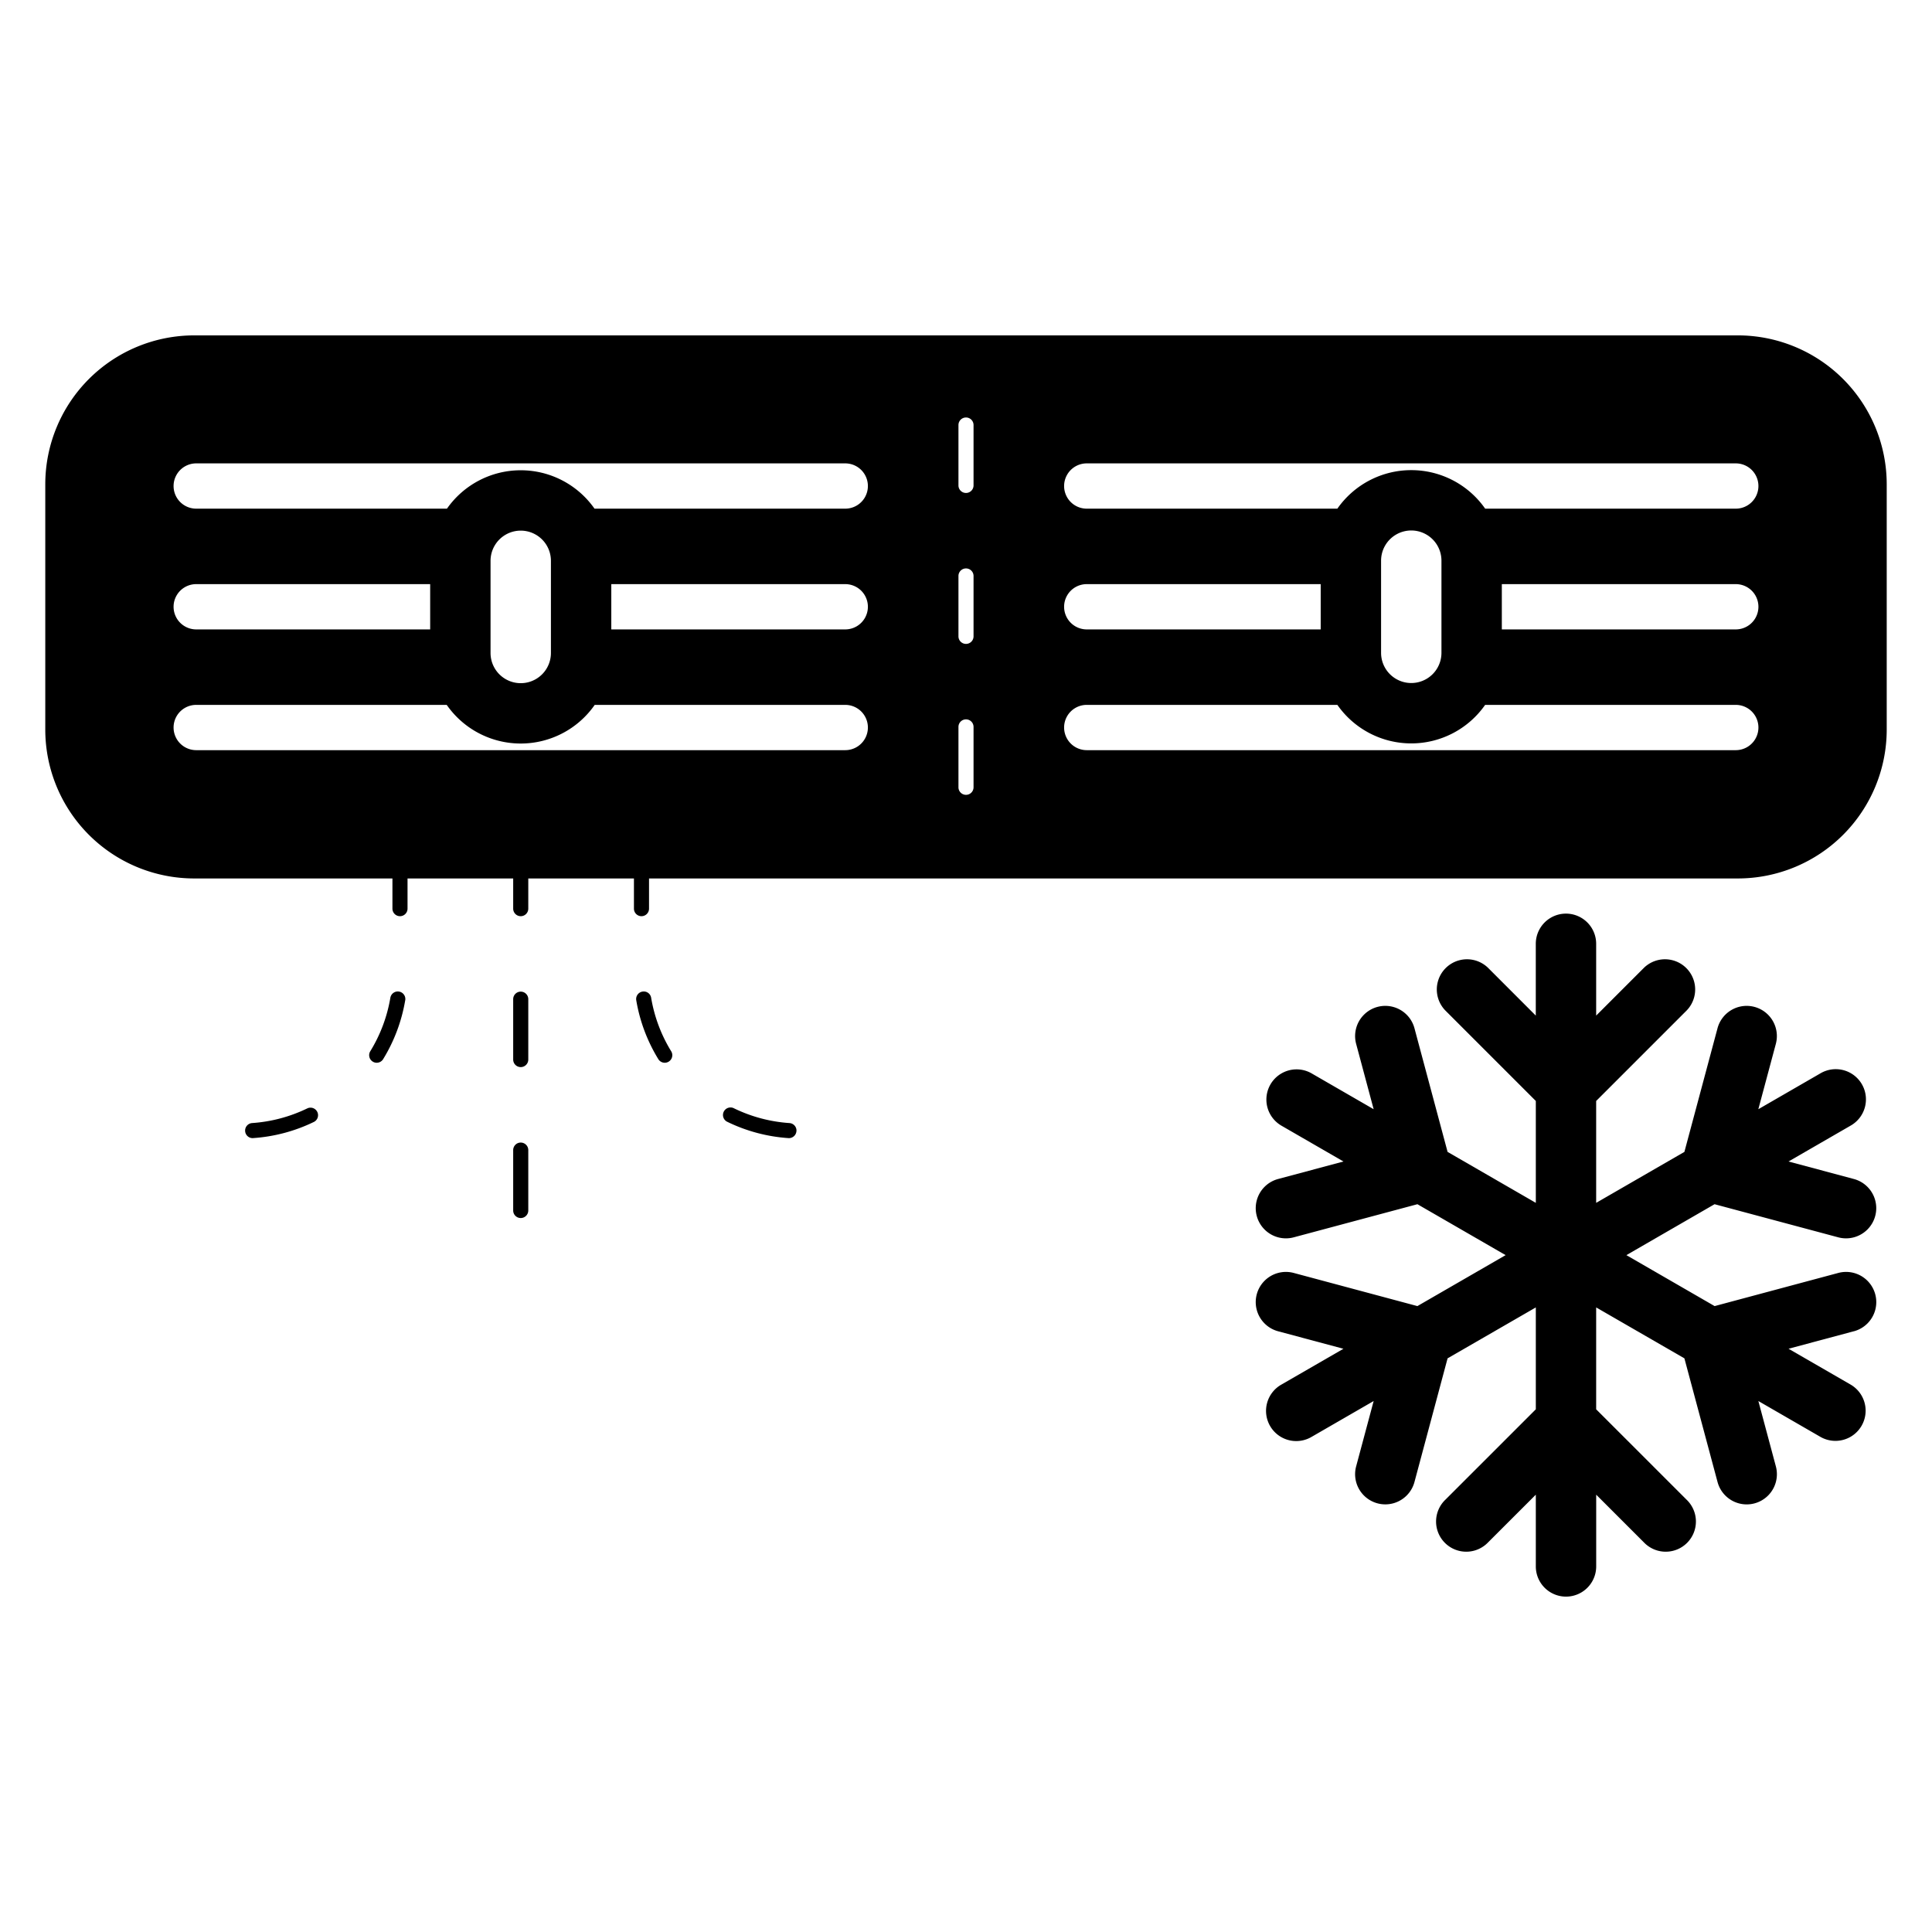 <?xml version="1.0"?>
<svg xmlns="http://www.w3.org/2000/svg" viewBox="0 0 64 64"><g id="Layer_36" data-name="Layer 36"><path d="M57.57,11.11H6.43a4.934,4.934,0,0,0-4.93,4.93v8.13a4.934,4.934,0,0,0,4.93,4.93H13v1a.25.25,0,1,0,.5,0v-1H17v1a.25.25,0,1,0,.5,0v-1H21v1a.25.25,0,1,0,.5,0v-1H57.57a4.934,4.934,0,0,0,4.93-4.93v-8.13A4.934,4.934,0,0,0,57.57,11.11Zm-9.82,10.516a1,1,0,0,1-2,0V18.573a1,1,0,0,1,2,0Zm-4-.776H36a.75.75,0,0,1,0-1.5h7.75Zm-27.5-2.272a1,1,0,0,1,2,0v3.053a1,1,0,0,1-2,0Zm-2,2.272H6.5a.75.75,0,0,1,0-1.5h7.75Zm13.75,4H6.5a.75.75,0,0,1,0-1.5h8.298a2.987,2.987,0,0,0,4.903,0H28a.75.75,0,0,1,0,1.5Zm0-4H20.25v-1.5H28a.75.75,0,0,1,0,1.5Zm0-4H19.694a2.984,2.984,0,0,0-4.888,0H6.5a.75.75,0,0,1,0-1.5H28a.75.75,0,0,1,0,1.5Zm4.25,9.23a.25.25,0,0,1-.5,0v-2a.25.25,0,0,1,.5,0Zm0-5a.25.25,0,0,1-.5,0v-2a.25.25,0,0,1,.5,0Zm0-5a.25.25,0,0,1-.5,0v-2a.25.25,0,0,1,.5,0Zm25.25,8.77H36a.75.75,0,0,1,0-1.5h8.302a2.985,2.985,0,0,0,4.895,0H57.5a.75.75,0,0,1,0,1.5Zm0-4H49.75v-1.5H57.5a.75.75,0,0,1,0,1.5Zm0-4H49.198a2.986,2.986,0,0,0-4.896,0H36a.75.75,0,0,1,0-1.5H57.5a.75.75,0,0,1,0,1.5ZM61.412,44.099l-2.164.58,2.059,1.189a1,1,0,0,1-1,1.732l-2.059-1.189.58,2.165a1.0 1,0,1,1-1.932.518L55.798,44.997l-2.923-1.687v3.375L55.874,49.683A1.0 1,0,1,1,54.46,51.097l-1.584-1.584v2.377a1,1,0,0,1-2,0V49.513L49.291,51.097A1.0 1,0,1,1,47.877,49.683l2.999-2.998v-3.375l-2.923,1.687-1.097,4.096a1.0 1,0,1,1-1.932-.518l.58-2.164-2.059,1.189a1,1,0,1,1-1-1.732l2.058-1.188-2.164-.58a1.0 1,0,1,1,.518-1.932l4.096,1.098,2.923-1.688-2.922-1.687-4.097,1.097a1.0 1,0,0,1-.518-1.932l2.165-.58-2.059-1.189a1,1,0,0,1,1-1.732l2.059,1.189-.58-2.164a1.0 1,0,1,1,1.932-.518l1.097,4.096,2.923,1.688V36.471l-2.999-2.999A1.0 1,0,0,1,49.291,32.058l1.584,1.585V31.265a1,1,0,0,1,2,0v2.378L54.46,32.058A1.0 1,0,0,1,55.874,33.472l-2.999,2.999V39.846l2.923-1.688,1.097-4.096a1.0 1,0,1,1,1.932.518l-.58,2.164,2.059-1.189a1,1,0,1,1,1,1.732l-2.059,1.189,2.165.58a1.0 1,0,1,1-.518,1.932l-4.097-1.097L53.876,41.578l2.923,1.688,4.096-1.098a1.0 1,0,0,1,.518,1.932ZM17.5,33.099v2a.25.25,0,0,1-.5,0v-2a.25.25,0,0,1,.5,0Zm0,5v2a.25.25,0,0,1-.5,0v-2a.25.25,0,0,1,.5,0Zm-4.077-4.963a5.458,5.458,0,0,1-.731,1.95.25.25,0,0,1-.213.119.244.244,0,0,1-.13-.037.25.25,0,0,1-.083-.344,4.95,4.95,0,0,0,.665-1.772.25.25,0,0,1,.493.084Zm-2.912,3.698a.249.249,0,0,1-.116.333,5.445,5.445,0,0,1-2.012.534l-.018.001a.25.25,0,0,1-.017-.499,4.967,4.967,0,0,0,1.829-.485A.249.249,0,0,1,10.511,36.835Zm11.723-2.01a.25.25,0,0,1-.083.344.244.244,0,0,1-.13.037.25.25,0,0,1-.213-.119,5.458,5.458,0,0,1-.731-1.95.249.249,0,0,1,.205-.288.247.247,0,0,1,.288.204A4.949,4.949,0,0,0,22.234,34.825Zm4.149,2.645a.25.25,0,0,1-.249.233l-.018-.001a5.445,5.445,0,0,1-2.012-.534.25.25,0,1,1,.218-.449,4.967,4.967,0,0,0,1.829.485A.249.249,0,0,1,26.384,37.469Z"/></g></svg>
